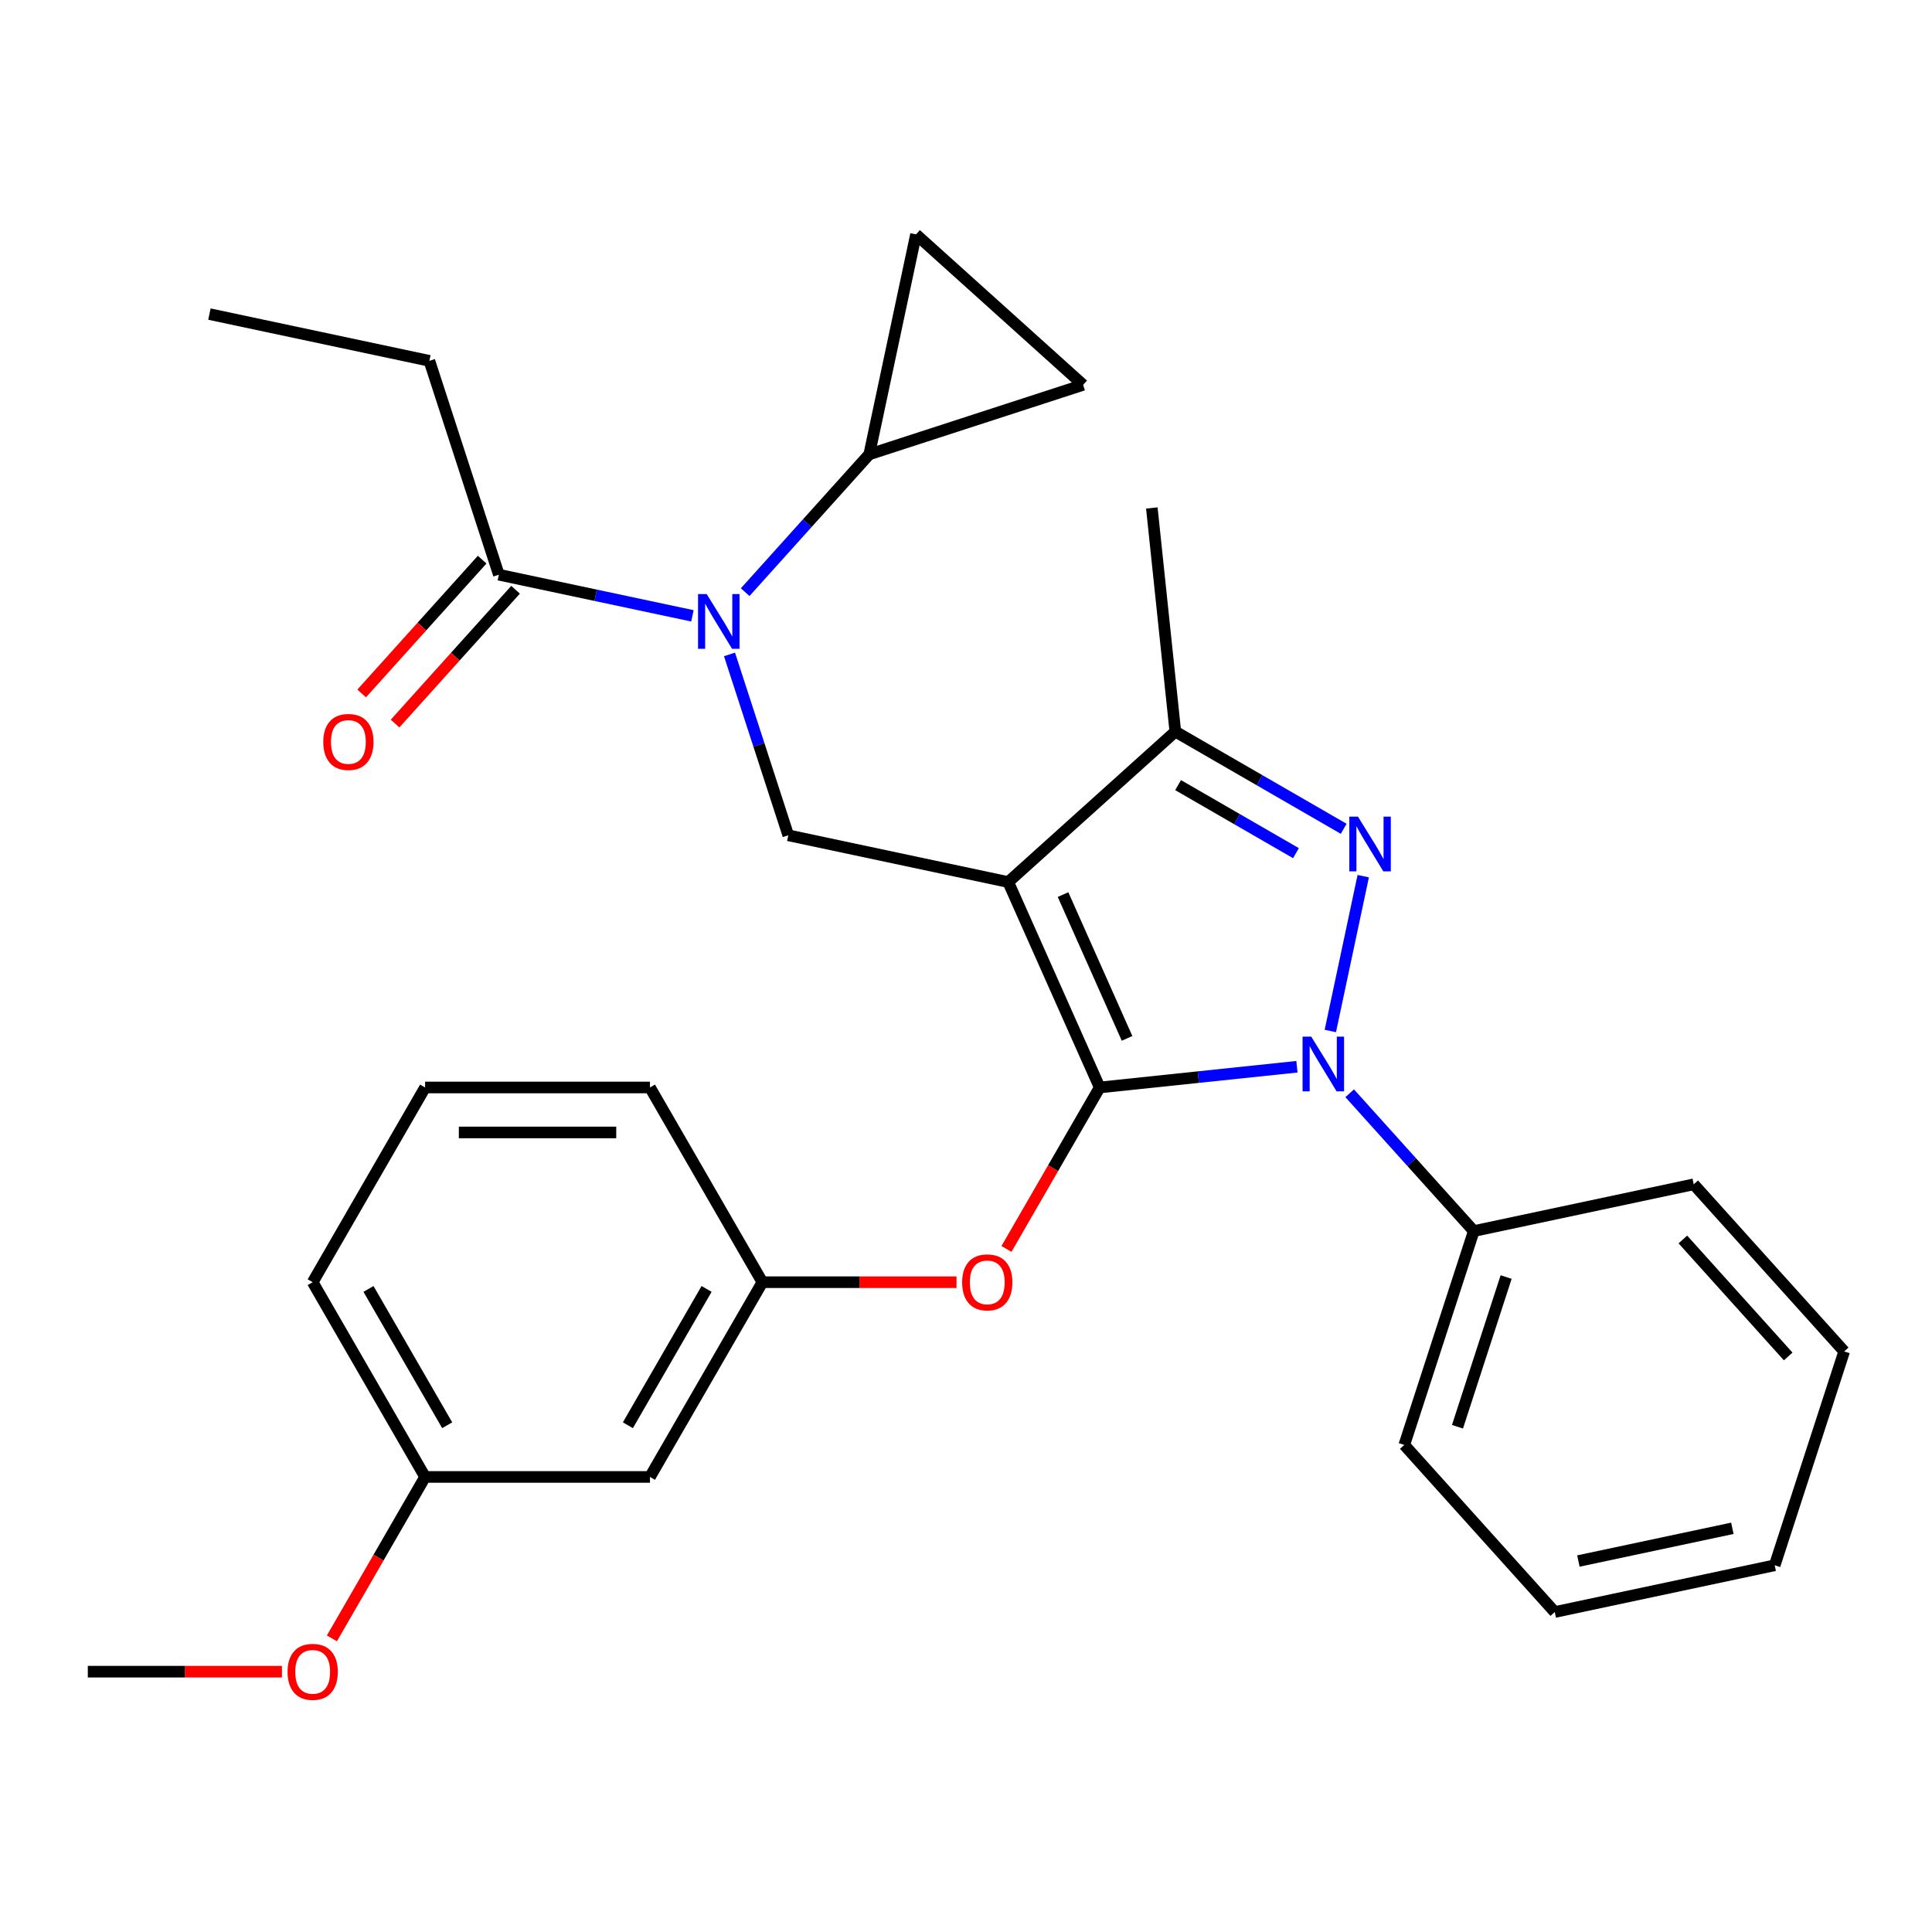 <?xml version='1.0' encoding='iso-8859-1'?>
<svg version='1.1' baseProfile='full'
              xmlns='http://www.w3.org/2000/svg'
                      xmlns:rdkit='http://www.rdkit.org/xml'
                      xmlns:xlink='http://www.w3.org/1999/xlink'
                  xml:space='preserve'
width='1000px' height='1000px' viewBox='0 0 1000 1000'>
<!-- END OF HEADER -->
<rect style='opacity:1.0;fill:#FFFFFF;stroke:none' width='1000' height='1000' x='0' y='0'> </rect>
<path class='bond-0' d='M 222.239,186.772 L 108.395,162.574' style='fill:none;fill-rule:evenodd;stroke:#000000;stroke-width:6px;stroke-linecap:butt;stroke-linejoin:miter;stroke-opacity:1' />
<path class='bond-1' d='M 222.239,186.772 L 258.204,297.463' style='fill:none;fill-rule:evenodd;stroke:#000000;stroke-width:6px;stroke-linecap:butt;stroke-linejoin:miter;stroke-opacity:1' />
<path class='bond-2' d='M 377.594,338.731 L 392.804,385.541' style='fill:none;fill-rule:evenodd;stroke:#0000FF;stroke-width:6px;stroke-linecap:butt;stroke-linejoin:miter;stroke-opacity:1' />
<path class='bond-2' d='M 392.804,385.541 L 408.014,432.352' style='fill:none;fill-rule:evenodd;stroke:#000000;stroke-width:6px;stroke-linecap:butt;stroke-linejoin:miter;stroke-opacity:1' />
<path class='bond-3' d='M 358.398,318.76 L 308.301,308.111' style='fill:none;fill-rule:evenodd;stroke:#0000FF;stroke-width:6px;stroke-linecap:butt;stroke-linejoin:miter;stroke-opacity:1' />
<path class='bond-3' d='M 308.301,308.111 L 258.204,297.463' style='fill:none;fill-rule:evenodd;stroke:#000000;stroke-width:6px;stroke-linecap:butt;stroke-linejoin:miter;stroke-opacity:1' />
<path class='bond-4' d='M 385.698,306.501 L 417.812,270.835' style='fill:none;fill-rule:evenodd;stroke:#0000FF;stroke-width:6px;stroke-linecap:butt;stroke-linejoin:miter;stroke-opacity:1' />
<path class='bond-4' d='M 417.812,270.835 L 449.926,235.169' style='fill:none;fill-rule:evenodd;stroke:#000000;stroke-width:6px;stroke-linecap:butt;stroke-linejoin:miter;stroke-opacity:1' />
<path class='bond-5' d='M 249.555,289.675 L 218.373,324.306' style='fill:none;fill-rule:evenodd;stroke:#000000;stroke-width:6px;stroke-linecap:butt;stroke-linejoin:miter;stroke-opacity:1' />
<path class='bond-5' d='M 218.373,324.306 L 187.191,358.938' style='fill:none;fill-rule:evenodd;stroke:#FF0000;stroke-width:6px;stroke-linecap:butt;stroke-linejoin:miter;stroke-opacity:1' />
<path class='bond-5' d='M 266.854,305.251 L 235.671,339.882' style='fill:none;fill-rule:evenodd;stroke:#000000;stroke-width:6px;stroke-linecap:butt;stroke-linejoin:miter;stroke-opacity:1' />
<path class='bond-5' d='M 235.671,339.882 L 204.489,374.513' style='fill:none;fill-rule:evenodd;stroke:#FF0000;stroke-width:6px;stroke-linecap:butt;stroke-linejoin:miter;stroke-opacity:1' />
<path class='bond-6' d='M 408.014,432.352 L 521.857,456.55' style='fill:none;fill-rule:evenodd;stroke:#000000;stroke-width:6px;stroke-linecap:butt;stroke-linejoin:miter;stroke-opacity:1' />
<path class='bond-7' d='M 671.296,552.144 L 620.246,557.509' style='fill:none;fill-rule:evenodd;stroke:#0000FF;stroke-width:6px;stroke-linecap:butt;stroke-linejoin:miter;stroke-opacity:1' />
<path class='bond-7' d='M 620.246,557.509 L 569.196,562.875' style='fill:none;fill-rule:evenodd;stroke:#000000;stroke-width:6px;stroke-linecap:butt;stroke-linejoin:miter;stroke-opacity:1' />
<path class='bond-8' d='M 688.574,533.639 L 705.608,453.499' style='fill:none;fill-rule:evenodd;stroke:#0000FF;stroke-width:6px;stroke-linecap:butt;stroke-linejoin:miter;stroke-opacity:1' />
<path class='bond-9' d='M 698.595,565.868 L 730.709,601.535' style='fill:none;fill-rule:evenodd;stroke:#0000FF;stroke-width:6px;stroke-linecap:butt;stroke-linejoin:miter;stroke-opacity:1' />
<path class='bond-9' d='M 730.709,601.535 L 762.824,637.201' style='fill:none;fill-rule:evenodd;stroke:#000000;stroke-width:6px;stroke-linecap:butt;stroke-linejoin:miter;stroke-opacity:1' />
<path class='bond-10' d='M 569.196,562.875 L 545.073,604.657' style='fill:none;fill-rule:evenodd;stroke:#000000;stroke-width:6px;stroke-linecap:butt;stroke-linejoin:miter;stroke-opacity:1' />
<path class='bond-10' d='M 545.073,604.657 L 520.95,646.439' style='fill:none;fill-rule:evenodd;stroke:#FF0000;stroke-width:6px;stroke-linecap:butt;stroke-linejoin:miter;stroke-opacity:1' />
<path class='bond-11' d='M 569.196,562.875 L 521.857,456.55' style='fill:none;fill-rule:evenodd;stroke:#000000;stroke-width:6px;stroke-linecap:butt;stroke-linejoin:miter;stroke-opacity:1' />
<path class='bond-11' d='M 583.36,537.458 L 550.223,463.031' style='fill:none;fill-rule:evenodd;stroke:#000000;stroke-width:6px;stroke-linecap:butt;stroke-linejoin:miter;stroke-opacity:1' />
<path class='bond-12' d='M 521.857,456.55 L 608.35,378.672' style='fill:none;fill-rule:evenodd;stroke:#000000;stroke-width:6px;stroke-linecap:butt;stroke-linejoin:miter;stroke-opacity:1' />
<path class='bond-13' d='M 608.35,378.672 L 596.184,262.922' style='fill:none;fill-rule:evenodd;stroke:#000000;stroke-width:6px;stroke-linecap:butt;stroke-linejoin:miter;stroke-opacity:1' />
<path class='bond-14' d='M 608.35,378.672 L 651.922,403.828' style='fill:none;fill-rule:evenodd;stroke:#000000;stroke-width:6px;stroke-linecap:butt;stroke-linejoin:miter;stroke-opacity:1' />
<path class='bond-14' d='M 651.922,403.828 L 695.494,428.985' style='fill:none;fill-rule:evenodd;stroke:#0000FF;stroke-width:6px;stroke-linecap:butt;stroke-linejoin:miter;stroke-opacity:1' />
<path class='bond-14' d='M 609.783,406.377 L 640.283,423.987' style='fill:none;fill-rule:evenodd;stroke:#000000;stroke-width:6px;stroke-linecap:butt;stroke-linejoin:miter;stroke-opacity:1' />
<path class='bond-14' d='M 640.283,423.987 L 670.784,441.596' style='fill:none;fill-rule:evenodd;stroke:#0000FF;stroke-width:6px;stroke-linecap:butt;stroke-linejoin:miter;stroke-opacity:1' />
<path class='bond-15' d='M 449.926,235.169 L 560.617,199.203' style='fill:none;fill-rule:evenodd;stroke:#000000;stroke-width:6px;stroke-linecap:butt;stroke-linejoin:miter;stroke-opacity:1' />
<path class='bond-16' d='M 449.926,235.169 L 474.124,121.325' style='fill:none;fill-rule:evenodd;stroke:#000000;stroke-width:6px;stroke-linecap:butt;stroke-linejoin:miter;stroke-opacity:1' />
<path class='bond-17' d='M 560.617,199.203 L 474.124,121.325' style='fill:none;fill-rule:evenodd;stroke:#000000;stroke-width:6px;stroke-linecap:butt;stroke-linejoin:miter;stroke-opacity:1' />
<path class='bond-18' d='M 495.093,663.669 L 444.854,663.669' style='fill:none;fill-rule:evenodd;stroke:#FF0000;stroke-width:6px;stroke-linecap:butt;stroke-linejoin:miter;stroke-opacity:1' />
<path class='bond-18' d='M 444.854,663.669 L 394.616,663.669' style='fill:none;fill-rule:evenodd;stroke:#000000;stroke-width:6px;stroke-linecap:butt;stroke-linejoin:miter;stroke-opacity:1' />
<path class='bond-19' d='M 220.035,764.463 L 161.842,663.669' style='fill:none;fill-rule:evenodd;stroke:#000000;stroke-width:6px;stroke-linecap:butt;stroke-linejoin:miter;stroke-opacity:1' />
<path class='bond-19' d='M 231.465,737.705 L 190.729,667.149' style='fill:none;fill-rule:evenodd;stroke:#000000;stroke-width:6px;stroke-linecap:butt;stroke-linejoin:miter;stroke-opacity:1' />
<path class='bond-20' d='M 220.035,764.463 L 336.422,764.463' style='fill:none;fill-rule:evenodd;stroke:#000000;stroke-width:6px;stroke-linecap:butt;stroke-linejoin:miter;stroke-opacity:1' />
<path class='bond-21' d='M 220.035,764.463 L 195.912,806.245' style='fill:none;fill-rule:evenodd;stroke:#000000;stroke-width:6px;stroke-linecap:butt;stroke-linejoin:miter;stroke-opacity:1' />
<path class='bond-21' d='M 195.912,806.245 L 171.789,848.027' style='fill:none;fill-rule:evenodd;stroke:#FF0000;stroke-width:6px;stroke-linecap:butt;stroke-linejoin:miter;stroke-opacity:1' />
<path class='bond-22' d='M 161.842,663.669 L 220.035,562.875' style='fill:none;fill-rule:evenodd;stroke:#000000;stroke-width:6px;stroke-linecap:butt;stroke-linejoin:miter;stroke-opacity:1' />
<path class='bond-23' d='M 220.035,562.875 L 336.422,562.875' style='fill:none;fill-rule:evenodd;stroke:#000000;stroke-width:6px;stroke-linecap:butt;stroke-linejoin:miter;stroke-opacity:1' />
<path class='bond-23' d='M 237.493,586.152 L 318.964,586.152' style='fill:none;fill-rule:evenodd;stroke:#000000;stroke-width:6px;stroke-linecap:butt;stroke-linejoin:miter;stroke-opacity:1' />
<path class='bond-24' d='M 762.824,637.201 L 726.858,747.892' style='fill:none;fill-rule:evenodd;stroke:#000000;stroke-width:6px;stroke-linecap:butt;stroke-linejoin:miter;stroke-opacity:1' />
<path class='bond-24' d='M 779.567,660.998 L 754.391,738.481' style='fill:none;fill-rule:evenodd;stroke:#000000;stroke-width:6px;stroke-linecap:butt;stroke-linejoin:miter;stroke-opacity:1' />
<path class='bond-25' d='M 762.824,637.201 L 876.667,613.003' style='fill:none;fill-rule:evenodd;stroke:#000000;stroke-width:6px;stroke-linecap:butt;stroke-linejoin:miter;stroke-opacity:1' />
<path class='bond-26' d='M 726.858,747.892 L 804.736,834.384' style='fill:none;fill-rule:evenodd;stroke:#000000;stroke-width:6px;stroke-linecap:butt;stroke-linejoin:miter;stroke-opacity:1' />
<path class='bond-27' d='M 804.736,834.384 L 918.58,810.186' style='fill:none;fill-rule:evenodd;stroke:#000000;stroke-width:6px;stroke-linecap:butt;stroke-linejoin:miter;stroke-opacity:1' />
<path class='bond-27' d='M 816.973,807.986 L 896.664,791.047' style='fill:none;fill-rule:evenodd;stroke:#000000;stroke-width:6px;stroke-linecap:butt;stroke-linejoin:miter;stroke-opacity:1' />
<path class='bond-28' d='M 918.58,810.186 L 954.545,699.495' style='fill:none;fill-rule:evenodd;stroke:#000000;stroke-width:6px;stroke-linecap:butt;stroke-linejoin:miter;stroke-opacity:1' />
<path class='bond-29' d='M 954.545,699.495 L 876.667,613.003' style='fill:none;fill-rule:evenodd;stroke:#000000;stroke-width:6px;stroke-linecap:butt;stroke-linejoin:miter;stroke-opacity:1' />
<path class='bond-29' d='M 925.565,702.097 L 871.051,641.553' style='fill:none;fill-rule:evenodd;stroke:#000000;stroke-width:6px;stroke-linecap:butt;stroke-linejoin:miter;stroke-opacity:1' />
<path class='bond-30' d='M 336.422,562.875 L 394.616,663.669' style='fill:none;fill-rule:evenodd;stroke:#000000;stroke-width:6px;stroke-linecap:butt;stroke-linejoin:miter;stroke-opacity:1' />
<path class='bond-31' d='M 394.616,663.669 L 336.422,764.463' style='fill:none;fill-rule:evenodd;stroke:#000000;stroke-width:6px;stroke-linecap:butt;stroke-linejoin:miter;stroke-opacity:1' />
<path class='bond-31' d='M 365.728,667.149 L 324.992,737.705' style='fill:none;fill-rule:evenodd;stroke:#000000;stroke-width:6px;stroke-linecap:butt;stroke-linejoin:miter;stroke-opacity:1' />
<path class='bond-32' d='M 145.932,865.257 L 95.693,865.257' style='fill:none;fill-rule:evenodd;stroke:#FF0000;stroke-width:6px;stroke-linecap:butt;stroke-linejoin:miter;stroke-opacity:1' />
<path class='bond-32' d='M 95.693,865.257 L 45.455,865.257' style='fill:none;fill-rule:evenodd;stroke:#000000;stroke-width:6px;stroke-linecap:butt;stroke-linejoin:miter;stroke-opacity:1' />
<path  class='atom-1' d='M 365.788 307.501
L 375.068 322.501
Q 375.988 323.981, 377.468 326.661
Q 378.948 329.341, 379.028 329.501
L 379.028 307.501
L 382.788 307.501
L 382.788 335.821
L 378.908 335.821
L 368.948 319.421
Q 367.788 317.501, 366.548 315.301
Q 365.348 313.101, 364.988 312.421
L 364.988 335.821
L 361.308 335.821
L 361.308 307.501
L 365.788 307.501
' fill='#0000FF'/>
<path  class='atom-3' d='M 167.326 384.035
Q 167.326 377.235, 170.686 373.435
Q 174.046 369.635, 180.326 369.635
Q 186.606 369.635, 189.966 373.435
Q 193.326 377.235, 193.326 384.035
Q 193.326 390.915, 189.926 394.835
Q 186.526 398.715, 180.326 398.715
Q 174.086 398.715, 170.686 394.835
Q 167.326 390.955, 167.326 384.035
M 180.326 395.515
Q 184.646 395.515, 186.966 392.635
Q 189.326 389.715, 189.326 384.035
Q 189.326 378.475, 186.966 375.675
Q 184.646 372.835, 180.326 372.835
Q 176.006 372.835, 173.646 375.635
Q 171.326 378.435, 171.326 384.035
Q 171.326 389.755, 173.646 392.635
Q 176.006 395.515, 180.326 395.515
' fill='#FF0000'/>
<path  class='atom-6' d='M 678.686 536.549
L 687.966 551.549
Q 688.886 553.029, 690.366 555.709
Q 691.846 558.389, 691.926 558.549
L 691.926 536.549
L 695.686 536.549
L 695.686 564.869
L 691.806 564.869
L 681.846 548.469
Q 680.686 546.549, 679.446 544.349
Q 678.246 542.149, 677.886 541.469
L 677.886 564.869
L 674.206 564.869
L 674.206 536.549
L 678.686 536.549
' fill='#0000FF'/>
<path  class='atom-10' d='M 702.884 422.705
L 712.164 437.705
Q 713.084 439.185, 714.564 441.865
Q 716.044 444.545, 716.124 444.705
L 716.124 422.705
L 719.884 422.705
L 719.884 451.025
L 716.004 451.025
L 706.044 434.625
Q 704.884 432.705, 703.644 430.505
Q 702.444 428.305, 702.084 427.625
L 702.084 451.025
L 698.404 451.025
L 698.404 422.705
L 702.884 422.705
' fill='#0000FF'/>
<path  class='atom-14' d='M 498.003 663.749
Q 498.003 656.949, 501.363 653.149
Q 504.723 649.349, 511.003 649.349
Q 517.283 649.349, 520.643 653.149
Q 524.003 656.949, 524.003 663.749
Q 524.003 670.629, 520.603 674.549
Q 517.203 678.429, 511.003 678.429
Q 504.763 678.429, 501.363 674.549
Q 498.003 670.669, 498.003 663.749
M 511.003 675.229
Q 515.323 675.229, 517.643 672.349
Q 520.003 669.429, 520.003 663.749
Q 520.003 658.189, 517.643 655.389
Q 515.323 652.549, 511.003 652.549
Q 506.683 652.549, 504.323 655.349
Q 502.003 658.149, 502.003 663.749
Q 502.003 669.469, 504.323 672.349
Q 506.683 675.229, 511.003 675.229
' fill='#FF0000'/>
<path  class='atom-28' d='M 148.842 865.337
Q 148.842 858.537, 152.202 854.737
Q 155.562 850.937, 161.842 850.937
Q 168.122 850.937, 171.482 854.737
Q 174.842 858.537, 174.842 865.337
Q 174.842 872.217, 171.442 876.137
Q 168.042 880.017, 161.842 880.017
Q 155.602 880.017, 152.202 876.137
Q 148.842 872.257, 148.842 865.337
M 161.842 876.817
Q 166.162 876.817, 168.482 873.937
Q 170.842 871.017, 170.842 865.337
Q 170.842 859.777, 168.482 856.977
Q 166.162 854.137, 161.842 854.137
Q 157.522 854.137, 155.162 856.937
Q 152.842 859.737, 152.842 865.337
Q 152.842 871.057, 155.162 873.937
Q 157.522 876.817, 161.842 876.817
' fill='#FF0000'/>
</svg>
